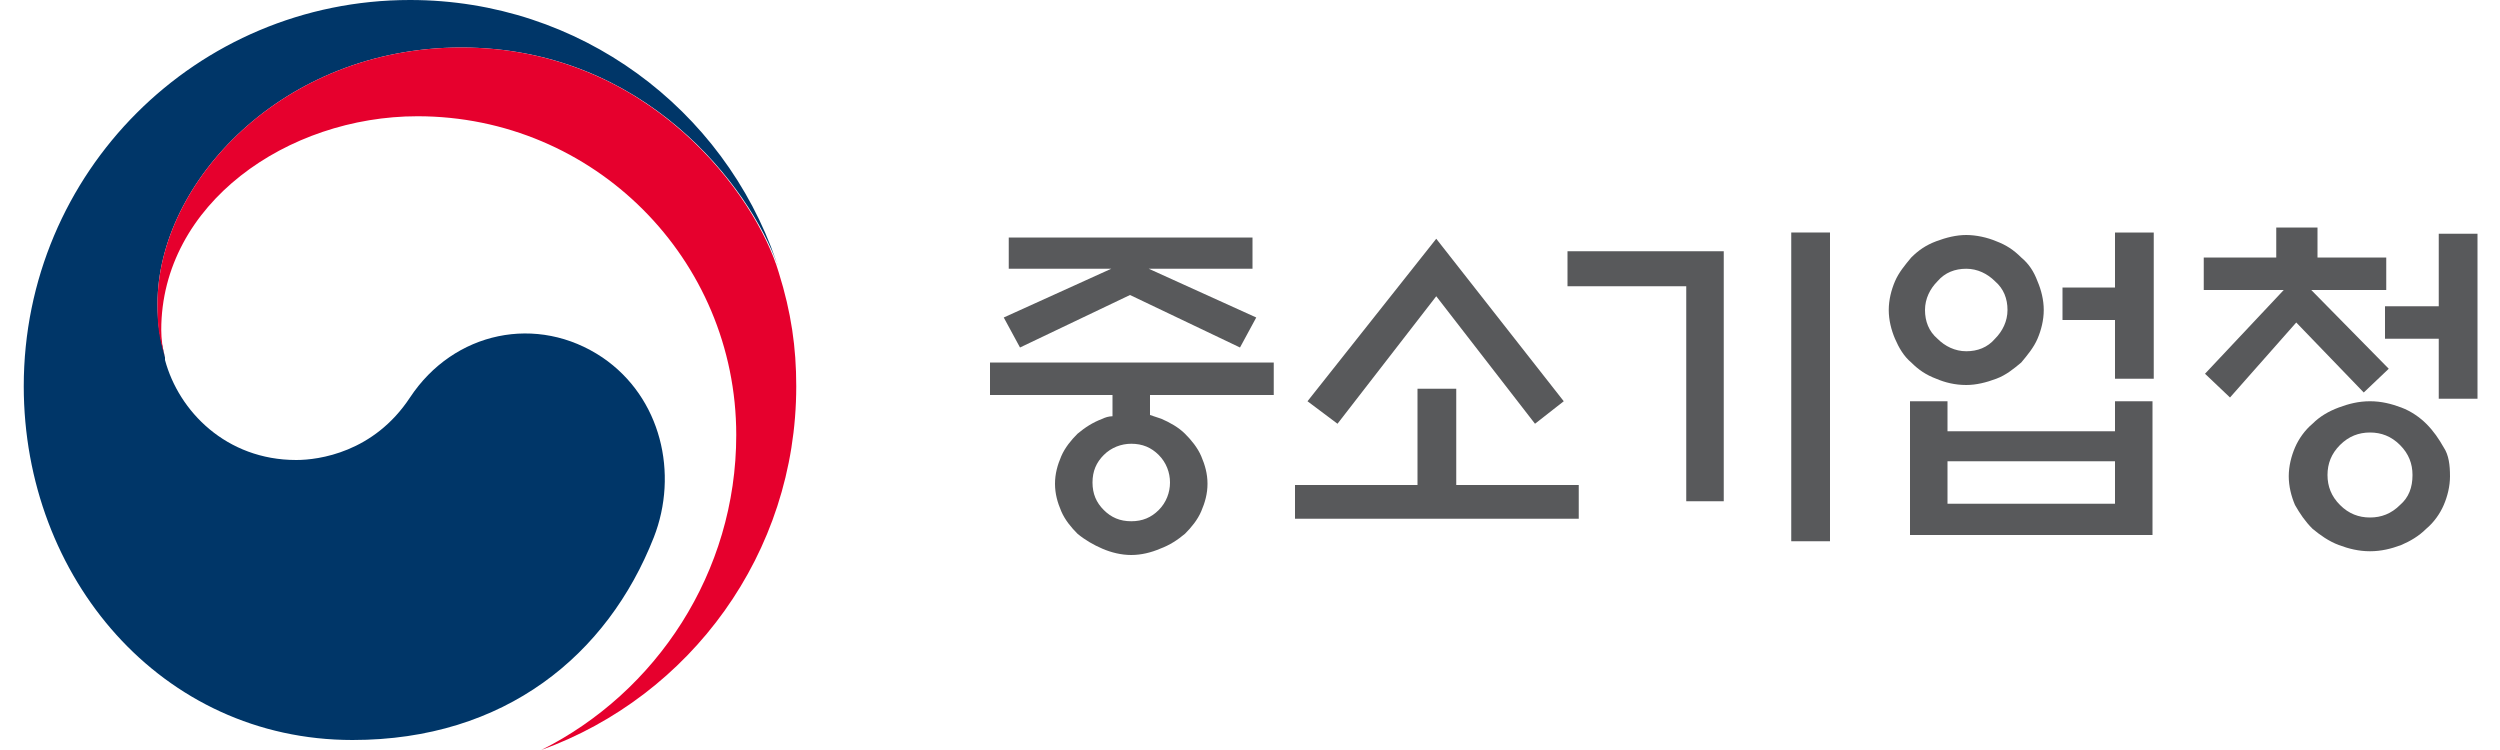 <?xml version="1.0" encoding="utf-8"?>
<!-- Generator: Adobe Illustrator 22.0.1, SVG Export Plug-In . SVG Version: 6.00 Build 0)  -->
<svg version="1.1" id="Layer_1" xmlns="http://www.w3.org/2000/svg" xmlns:xlink="http://www.w3.org/1999/xlink" x="0px" y="0px"
	 viewBox="0 0 200 60" style="enable-background:new 0 0 200 60;" xml:space="preserve">
<style type="text/css">
	.st0{fill:#58595B;}
	.st1{fill:#003668;}
	.st2{fill:#E6002D;}
</style>
<g>
	<g>
		<path class="st0" d="M92,31.5v1.7c0.3,0.1,0.6,0.2,0.9,0.3c0.7,0.3,1.4,0.7,1.9,1.2c0.5,0.5,1,1.1,1.3,1.8
			c0.3,0.7,0.5,1.4,0.5,2.2c0,0.8-0.2,1.5-0.5,2.2c-0.3,0.7-0.8,1.3-1.3,1.8c-0.6,0.5-1.2,0.9-2,1.2c-0.7,0.3-1.5,0.5-2.3,0.5
			c-0.8,0-1.6-0.2-2.3-0.5c-0.7-0.3-1.4-0.7-2-1.2c-0.5-0.5-1-1.1-1.3-1.8c-0.3-0.7-0.5-1.4-0.5-2.2c0-0.8,0.2-1.5,0.5-2.2
			c0.3-0.7,0.8-1.3,1.3-1.8c0.6-0.5,1.2-0.9,2-1.2c0.2-0.1,0.5-0.2,0.8-0.2v-1.7h-9.8v-2.6h22.7v2.6H92z M80.7,21.5V19h19.5v2.5
			h-8.3l8.6,3.9l-1.3,2.4l-8.8-4.2l-8.8,4.2l-1.3-2.4l8.6-3.9H80.7z M93.6,38.6c0-0.8-0.3-1.6-0.9-2.2c-0.6-0.6-1.3-0.9-2.2-0.9
			c-0.8,0-1.6,0.3-2.2,0.9c-0.6,0.6-0.9,1.3-0.9,2.2c0,0.9,0.3,1.6,0.9,2.2c0.6,0.6,1.3,0.9,2.2,0.9c0.9,0,1.6-0.3,2.2-0.9
			C93.3,40.2,93.6,39.4,93.6,38.6z"/>
		<path class="st0" d="M113.4,38.8v-7.7h3.1v7.7h9.8v2.7h-22.7v-2.7H113.4z M114.9,19.1l10.2,13l-2.3,1.8l-7.9-10.2L107,33.9
			l-2.4-1.8L114.9,19.1z"/>
		<path class="st0" d="M137.9,40.1h-3V22.9h-9.5v-2.8h12.5V40.1z M143.3,18.6h3.1v24.7h-3.1V18.6z"/>
		<path class="st0" d="M163.5,24.8c0,0.8-0.2,1.6-0.5,2.3c-0.3,0.7-0.8,1.3-1.3,1.9c-0.6,0.5-1.2,1-2,1.3c-0.8,0.3-1.6,0.5-2.4,0.5
			c-0.9,0-1.7-0.2-2.4-0.5c-0.8-0.3-1.4-0.7-2-1.3c-0.6-0.5-1-1.2-1.3-1.9c-0.3-0.7-0.5-1.5-0.5-2.3c0-0.8,0.2-1.6,0.5-2.3
			c0.3-0.7,0.8-1.3,1.3-1.9c0.6-0.6,1.2-1,2-1.3c0.8-0.3,1.6-0.5,2.4-0.5c0.8,0,1.7,0.2,2.4,0.5c0.8,0.3,1.4,0.7,2,1.3
			c0.6,0.5,1,1.1,1.3,1.9C163.3,23.2,163.5,24,163.5,24.8z M152.8,32.1h3v2.4h13.4v-2.4h3v10.7h-19.4V32.1z M160.6,24.8
			c0-0.9-0.3-1.7-1-2.3c-0.6-0.6-1.4-1-2.3-1c-0.9,0-1.7,0.3-2.3,1c-0.6,0.6-1,1.4-1,2.3c0,0.9,0.3,1.7,1,2.3c0.6,0.6,1.4,1,2.3,1
			c0.9,0,1.7-0.3,2.3-1C160.2,26.5,160.6,25.7,160.6,24.8z M169.2,36.9h-13.4v3.4h13.4V36.9z M169.2,18.6h3.1v11.7h-3.1v-4.7H165V23
			h4.2V18.6z"/>
		<path class="st0" d="M176.3,23.2v-2.6h5.8v-2.4h3.3v2.4h5.5v2.6h-6l6.2,6.3l-2,1.9l-5.4-5.6l-5.3,6l-2-1.9l6.3-6.7H176.3z
			 M196,38.1c0,0.8-0.2,1.6-0.5,2.3c-0.3,0.7-0.8,1.4-1.4,1.9c-0.6,0.6-1.3,1-2,1.3c-0.8,0.3-1.6,0.5-2.5,0.5
			c-0.9,0-1.7-0.2-2.5-0.5c-0.8-0.3-1.5-0.8-2.1-1.3c-0.6-0.6-1-1.2-1.4-1.9c-0.3-0.7-0.5-1.5-0.5-2.3c0-0.8,0.2-1.6,0.5-2.3
			c0.3-0.7,0.8-1.4,1.4-1.9c0.6-0.6,1.3-1,2.1-1.3c0.8-0.3,1.6-0.5,2.5-0.5c0.9,0,1.7,0.2,2.5,0.5c0.8,0.3,1.5,0.8,2,1.3
			c0.6,0.6,1,1.2,1.4,1.9C195.9,36.4,196,37.2,196,38.1z M193,38c0-0.9-0.3-1.7-1-2.4c-0.7-0.7-1.5-1-2.4-1c-0.9,0-1.7,0.3-2.4,1
			c-0.7,0.7-1,1.5-1,2.4c0,0.9,0.3,1.7,1,2.4c0.7,0.7,1.5,1,2.4,1c0.9,0,1.7-0.3,2.4-1C192.7,39.8,193,39,193,38z M195.1,31.8v-4.7
			h-4.3v-2.6h4.3v-5.8h3.1v13.2H195.1z"/>
	</g>
	<g>
		<g>
			<g>
				<g>
					<g>
						<g>
							<path class="st1" d="M48.2,28.6c-5.2-3.5-11.9-2.1-15.4,3.2c-2.9,4.4-7.3,5-9.1,5c-5.6,0-9.4-3.9-10.5-8h0c0,0,0-0.1,0-0.1
								c0,0,0-0.1,0-0.1c-0.4-1.7-0.6-2.5-0.6-4.3c0-9.7,10-20.5,24.3-20.5C51.6,3.8,60,15,62.2,21.2c0-0.1-0.1-0.2-0.1-0.3
								C57.9,8.7,46.4,0,32.8,0C15.7,0,1.9,13.8,1.9,30.9c0,15.3,11,28.3,26.3,28.3c12.2,0,20.4-6.8,24.1-16.2
								C54.3,37.9,52.9,31.8,48.2,28.6z"/>
						</g>
						<g>
							<path class="st2" d="M62.3,21.8c-1.8-6.1-10.3-18-25.4-18c-14.3,0-24.3,10.8-24.3,20.5c0,1.8,0.1,2.6,0.6,4.3
								c-0.2-0.7-0.3-1.5-0.3-2.2C12.9,16.3,23,9.3,33.4,9.3c14.1,0,25.5,11.4,25.5,25.5c0,11-6.4,20.6-15.6,25.2l0,0
								c11.9-4.3,20.4-15.7,20.4-29.1C63.7,27.8,63.3,25,62.3,21.8z"/>
						</g>
					</g>
				</g>
			</g>
		</g>
	</g>
</g>
</svg>
